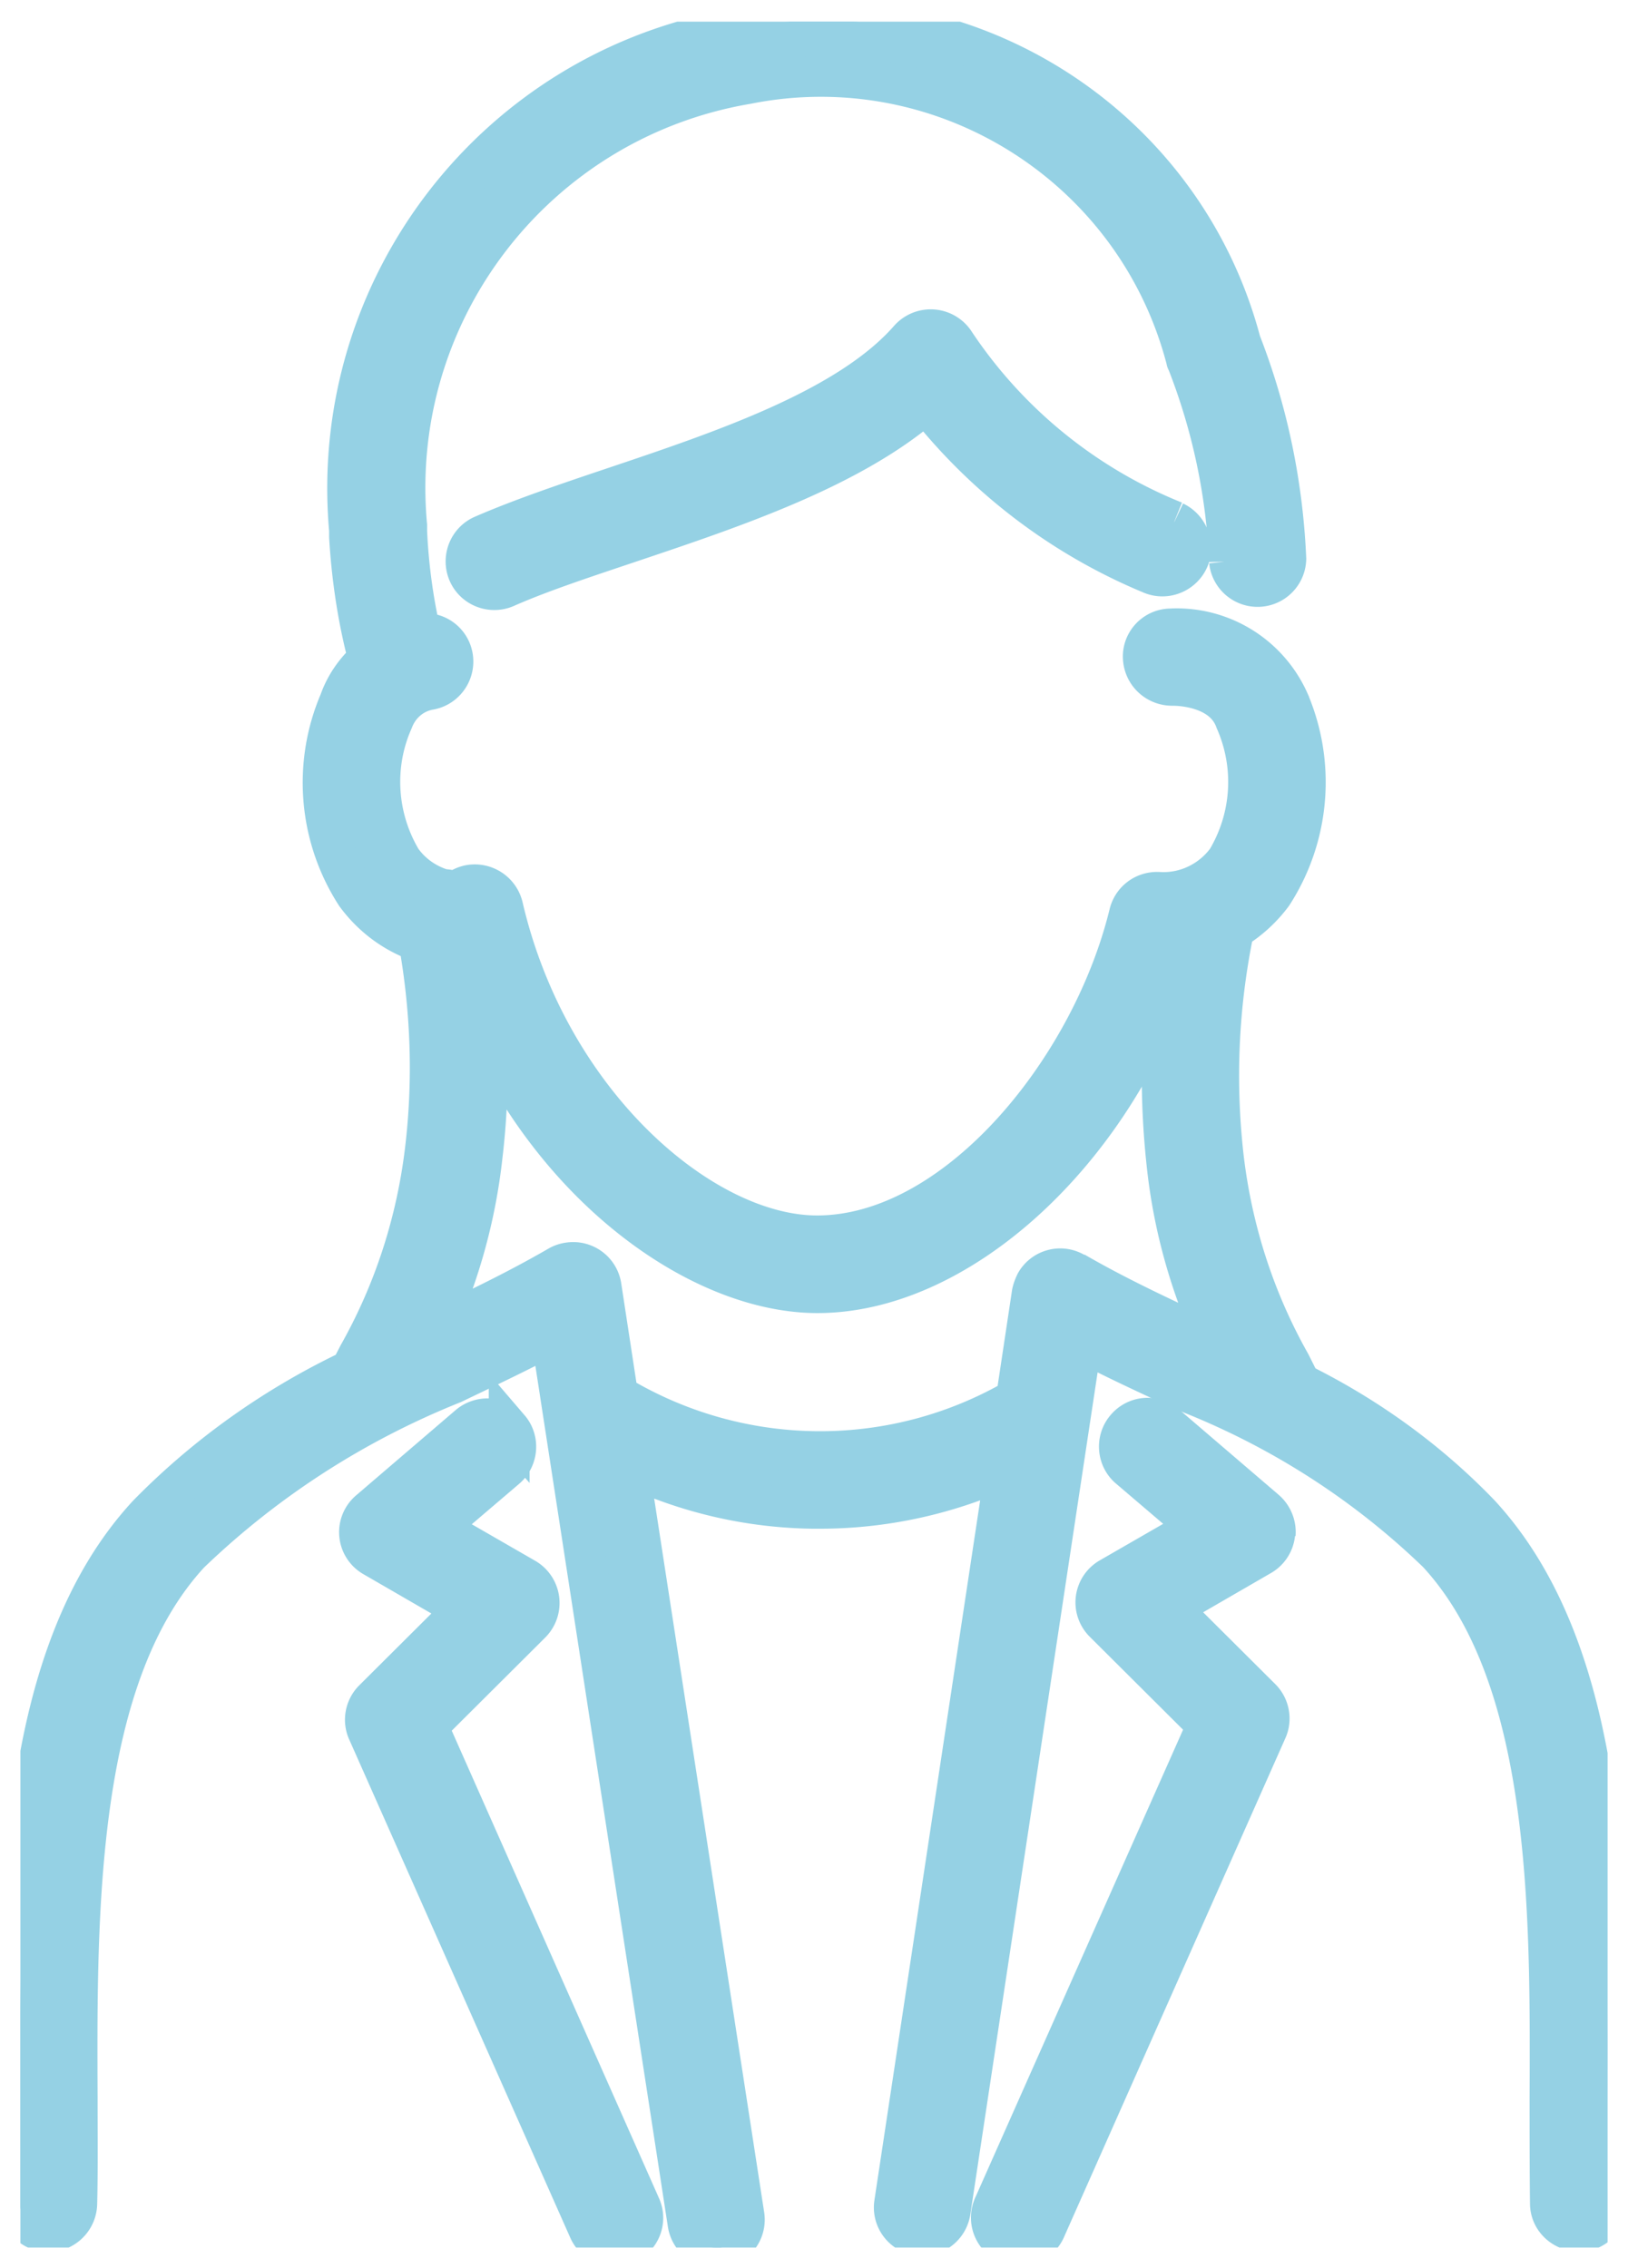 <svg id="Layer_1" xmlns="http://www.w3.org/2000/svg" viewBox="0 0 39.87 55.53"><defs><clipPath id="clippath"><rect x=".5" y=".53" width="38.87" height="54.5" fill="none" stroke-width="0"/></clipPath><style>.cls-1{fill:#95d1e4;stroke:#95d1e4}</style></defs><g id="Group_23345"><g clip-path="url(#clippath)"><g id="Group_23344"><path id="Path_28827" class="cls-1" d="M39.36 51.34c.02-4.82.04-10.83-3.12-14.26-1.27-1.32-2.77-2.4-4.41-3.21-.01-.03-.02-.07-.04-.1l-.19-.38c-.88-1.56-1.43-3.27-1.64-5.05-.21-1.84-.13-3.7.24-5.51v-.07c.37-.22.7-.52.96-.87.91-1.41 1.06-3.18.4-4.72a3.003 3.003 0 00-2.9-1.77c-.38.01-.68.33-.66.71.02.38.33.67.71.67.05 0 1.24-.02 1.55.86.49 1.11.41 2.38-.21 3.42-.39.53-1.02.83-1.67.79-.34-.02-.64.2-.72.53-.93 3.81-4.23 7.88-7.65 7.88-2.81 0-6.58-3.24-7.7-8.06a.703.703 0 00-.83-.52c-.12.03-.22.08-.31.16h-.03a.717.717 0 00-.29-.06c-.41-.12-.77-.37-1.02-.72-.62-1.04-.7-2.32-.21-3.42.15-.4.49-.69.91-.76.37-.07.62-.43.55-.81a.683.683 0 00-.78-.55c-.19-.82-.3-1.66-.34-2.5v-.15c-.48-5.23 3.15-9.94 8.33-10.82 4.81-.96 9.54 2.01 10.77 6.76 0 .02.01.03.02.05.61 1.56.96 3.21 1.03 4.88a.692.692 0 001.38-.06c-.08-1.82-.45-3.61-1.11-5.3-1.43-5.4-6.84-8.77-12.34-7.67-5.88.99-10.01 6.33-9.48 12.27v.16c.06 1.01.21 2.02.47 3-.32.28-.57.64-.71 1.04-.66 1.54-.51 3.31.4 4.72.39.53.92.93 1.54 1.15.3 1.68.36 3.39.16 5.08-.21 1.78-.76 3.49-1.64 5.05l-.19.37c-1.85.88-3.54 2.08-4.97 3.54C.46 40.51.48 46.52.5 51.34c0 .92 0 1.78-.01 2.59 0 .38.29.7.68.71a.7.7 0 00.71-.68c.02-.82.01-1.7.01-2.62-.02-4.58-.04-10.29 2.75-13.31 1.86-1.79 4.05-3.2 6.45-4.16.79-.38 1.6-.76 2.41-1.19l3.35 21.76c.05.34.34.59.68.59h.11a.69.69 0 00.58-.79l-2.83-18.36c1.41.67 2.95 1.03 4.52 1.05h.17c1.57 0 3.12-.34 4.55-.99l-2.72 18c-.06.38.2.73.58.79h.1c.34 0 .63-.25.68-.59l3.22-21.3c.83.44 1.67.82 2.48 1.2 2.33.9 4.45 2.25 6.24 3.98 2.79 3.02 2.77 8.73 2.75 13.31 0 .92 0 1.8.01 2.62 0 .38.32.68.71.68.38 0 .68-.32.68-.71-.02-.81-.01-1.67-.01-2.59M26.31 31.16a.687.687 0 00-.94.25c-.04.08-.07.16-.09.25l-.39 2.59c-3 1.74-6.7 1.72-9.69-.04-.02-.01-.05-.02-.07-.03l-.41-2.68a.69.69 0 00-.79-.58.68.68 0 00-.24.08c-1 .58-2.04 1.08-3.06 1.56.62-1.35 1.02-2.8 1.18-4.28.12-1.01.15-2.03.1-3.05 1.86 4.02 5.35 6.42 8.11 6.42 3.4 0 7.03-3.29 8.58-7.57-.18 1.47-.18 2.95-.02 4.42.16 1.52.58 3.01 1.23 4.4l-.25-.12c-1.07-.5-2.18-1.01-3.25-1.63"/><path id="Path_28828" class="cls-1" d="M28.76 12.77a11.71 11.71 0 01-5.37-4.36.698.698 0 00-1.12-.1c-1.49 1.7-4.56 2.73-7.27 3.64-1.16.39-2.25.76-3.17 1.16-.35.15-.51.56-.36.91.15.35.56.51.91.36.86-.38 1.93-.73 3.06-1.11 2.56-.86 5.42-1.82 7.24-3.41 1.45 1.84 3.34 3.28 5.5 4.18.35.16.76 0 .92-.34s0-.76-.34-.92"/><path id="Path_28829" class="cls-1" d="M31.23 37.57a.706.706 0 00-.24-.59l-2.44-2.09a.684.684 0 00-.97.08c-.25.29-.21.73.07.97l1.7 1.45-2.17 1.25a.687.687 0 00-.14 1.08l2.53 2.52-5.22 11.75a.69.69 0 101.26.56l5.41-12.19c.12-.26.06-.57-.14-.77l-2.23-2.22 2.23-1.29c.19-.11.32-.31.34-.54"/><path id="Path_28830" class="cls-1" d="M10.47 42.26L13 39.74a.694.694 0 00-.14-1.09l-2.17-1.25 1.7-1.45c.29-.25.32-.69.08-.97a.706.706 0 00-.98-.08l-2.44 2.09a.685.685 0 00.1 1.12l2.23 1.29-2.23 2.22c-.2.2-.26.51-.14.77l5.41 12.19c.15.35.56.51.91.35.35-.15.51-.56.35-.91l-5.21-11.75z"/></g></g></g></svg>